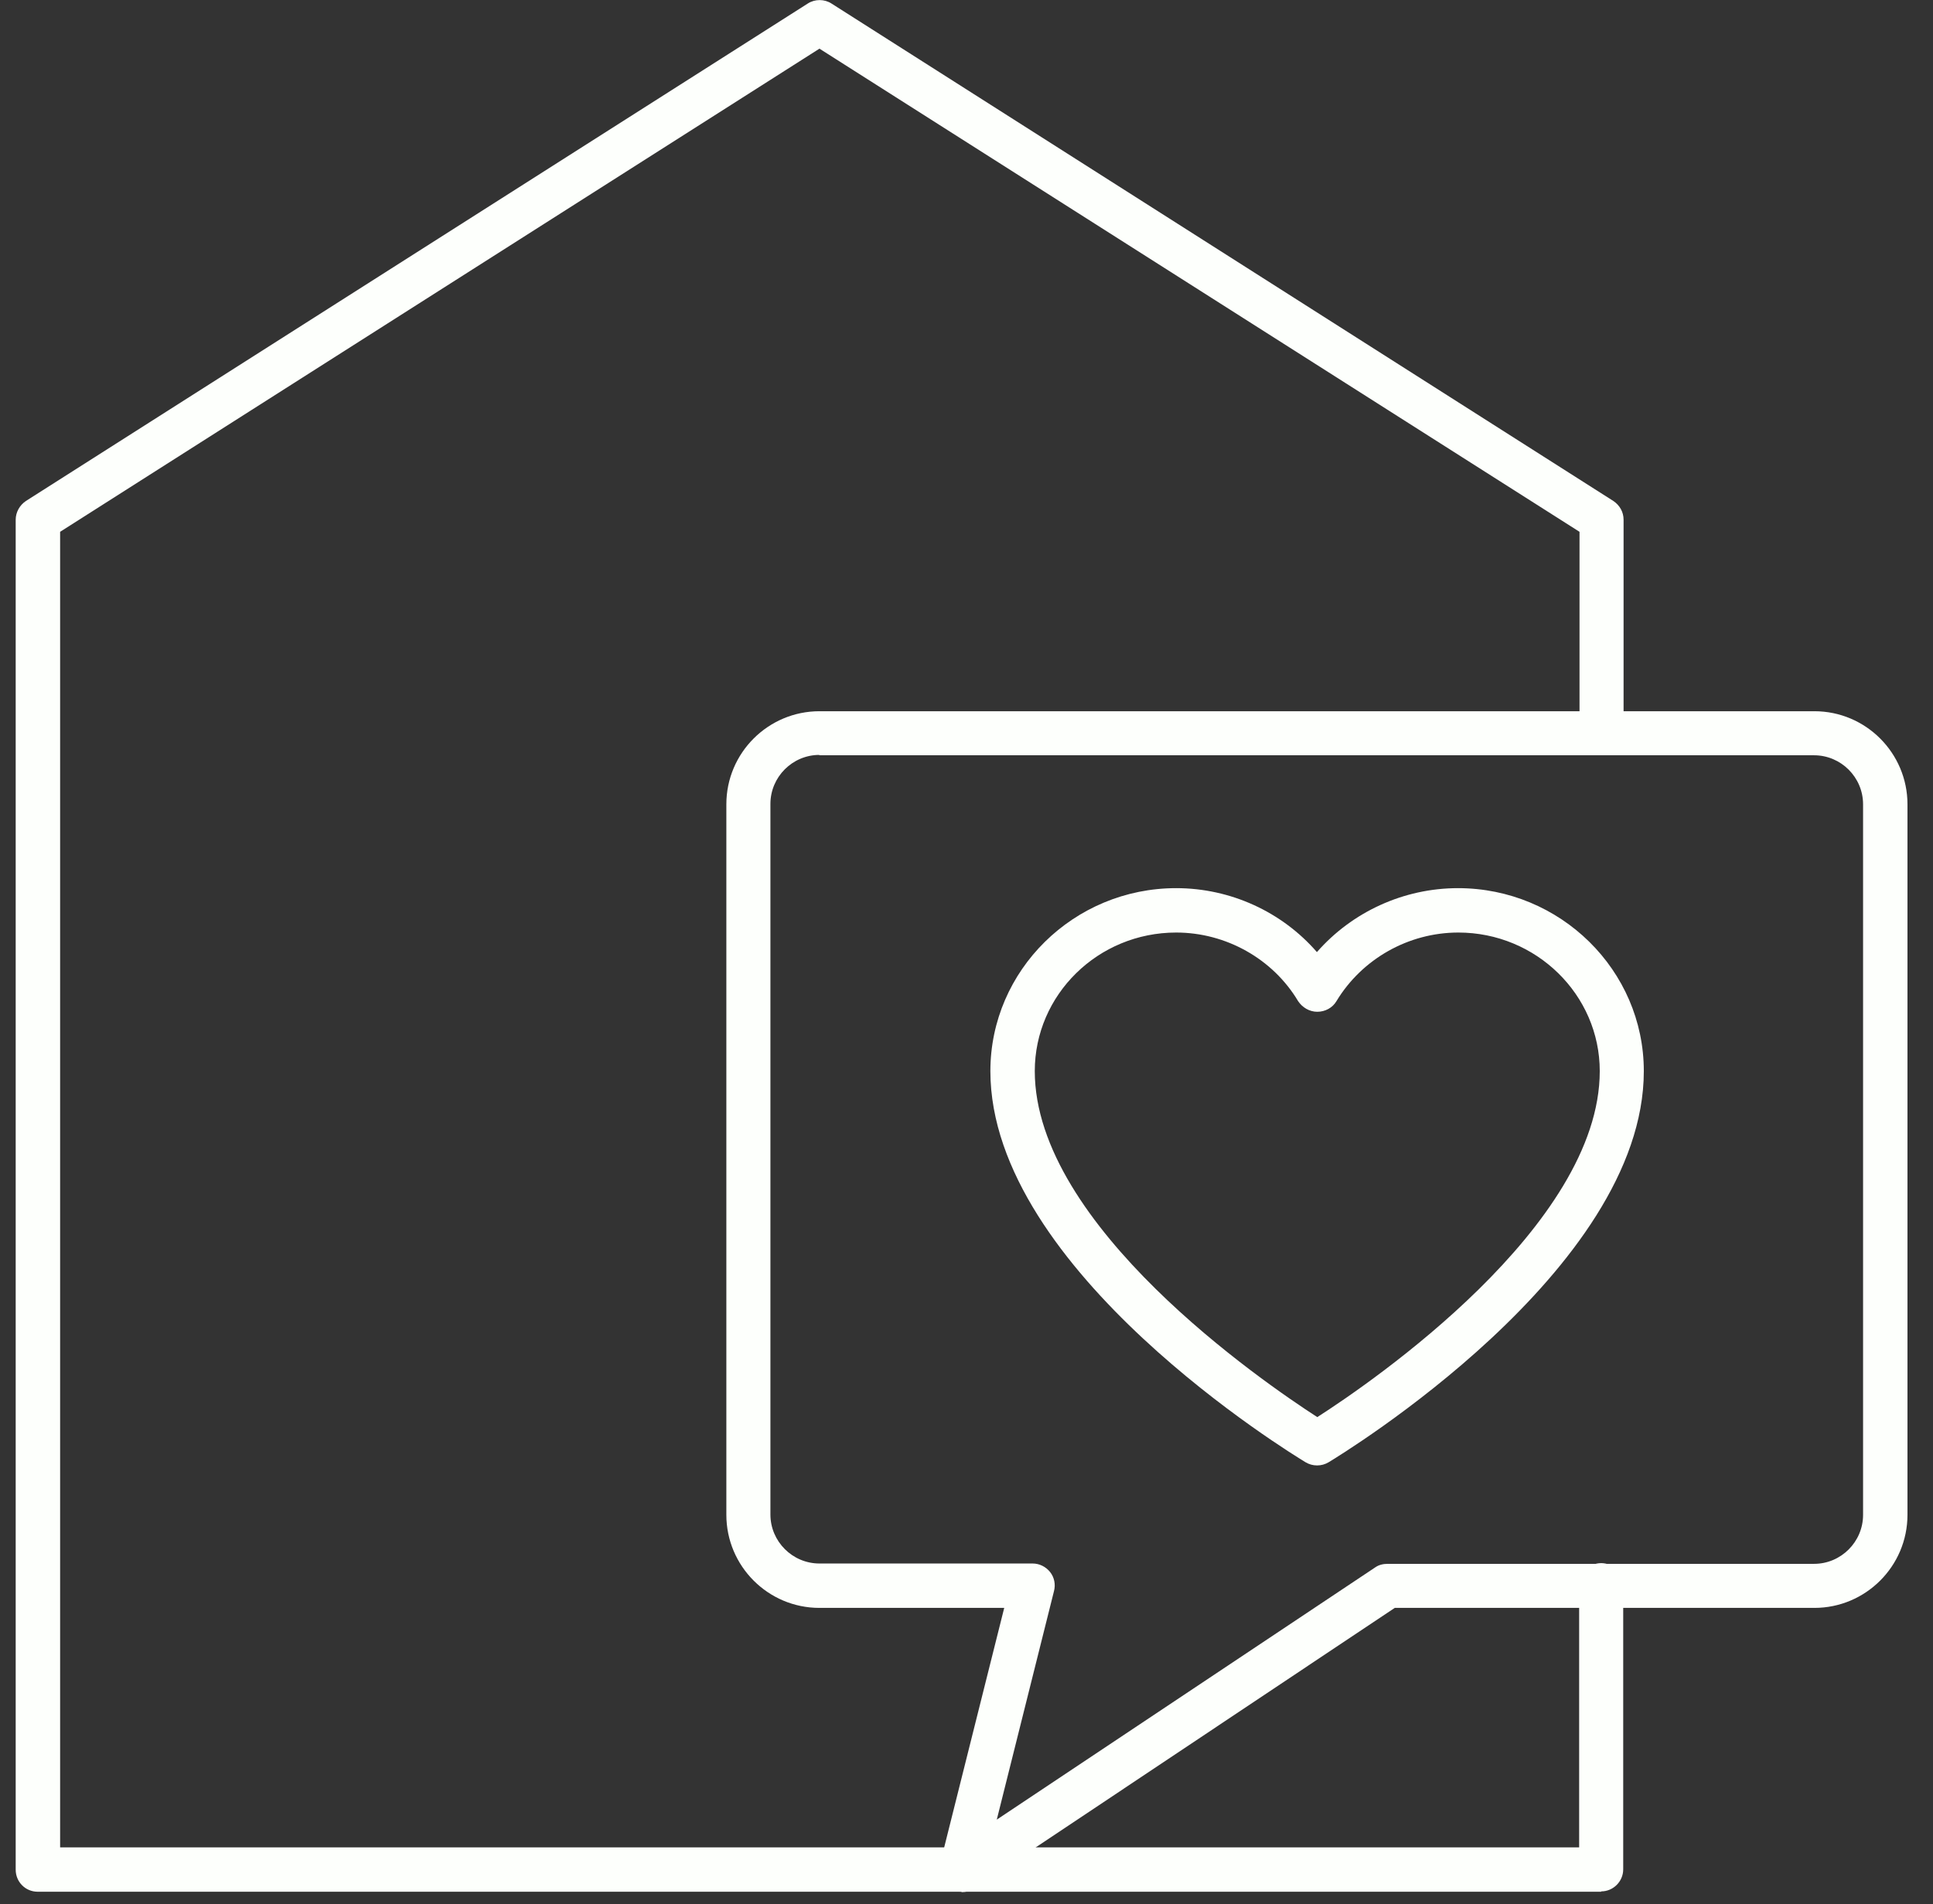 <svg width="68" height="67" viewBox="0 0 68 67" fill="none" xmlns="http://www.w3.org/2000/svg">
<rect x="0" y="0" width="68" height="67" fill="#333333" stroke="none"/>
<g clip-path="url(#clip0_135_849)">
<path d="M56.327 66.562H1.327C0.89 66.562 0.552 66.212 0.552 65.787V18.287C0.552 18.025 0.69 17.775 0.915 17.625L28.415 0.125C28.665 -0.038 29.002 -0.038 29.252 0.125L56.752 17.625C56.977 17.775 57.115 18.012 57.115 18.287V25.787C57.115 26.212 56.765 26.562 56.34 26.562C55.915 26.562 55.565 26.212 55.565 25.787V18.712L28.827 1.712L2.115 18.712V65H55.552V55.775C55.552 55.35 55.902 55 56.327 55C56.752 55 57.102 55.35 57.102 55.775V65.775C57.102 66.2 56.752 66.55 56.327 66.55V66.562Z" fill="#FDFFFC"/>
<path d="M33.827 66.562C33.665 66.562 33.515 66.513 33.377 66.425C33.115 66.237 32.99 65.912 33.065 65.6L35.327 56.575H28.827C27.015 56.575 25.552 55.1 25.552 53.3V28.3C25.552 26.488 27.027 25.025 28.827 25.025H63.827C65.64 25.025 67.102 26.5 67.102 28.3V53.3C67.102 55.112 65.627 56.575 63.827 56.575H49.065L34.265 66.45C34.14 66.537 33.977 66.575 33.827 66.575V66.562ZM28.827 26.562C27.877 26.562 27.102 27.337 27.102 28.288V53.288C27.102 54.237 27.877 55.013 28.827 55.013H36.327C36.565 55.013 36.79 55.125 36.94 55.312C37.09 55.5 37.14 55.75 37.077 55.987L35.065 64.025L48.377 55.15C48.502 55.062 48.652 55.025 48.815 55.025H63.815C64.765 55.025 65.54 54.25 65.54 53.3V28.3C65.54 27.35 64.765 26.575 63.815 26.575H28.815L28.827 26.562Z" fill="#FDFFFC"/>
<path d="M46.327 51.562C46.19 51.562 46.052 51.525 45.927 51.45C45.477 51.175 34.84 44.712 34.84 37.688C34.84 34.138 37.777 31.25 41.377 31.25C43.29 31.25 45.102 32.087 46.327 33.5C47.565 32.087 49.377 31.25 51.29 31.25C54.89 31.25 57.827 34.138 57.827 37.688C57.827 44.712 47.19 51.175 46.74 51.45C46.615 51.525 46.477 51.562 46.34 51.562H46.327ZM41.377 32.812C38.627 32.812 36.402 35 36.402 37.688C36.402 43.125 44.427 48.625 46.34 49.862C48.252 48.638 56.277 43.138 56.277 37.688C56.277 35 54.04 32.812 51.302 32.812C49.552 32.812 47.915 33.737 47.015 35.225C46.877 35.462 46.615 35.6 46.34 35.6C46.065 35.6 45.815 35.45 45.665 35.225C44.777 33.737 43.127 32.812 41.377 32.812Z" fill="#FDFFFC"/>
</g>
<defs>
<clipPath id="clip0_135_849">
<rect width="66.562" height="66.562" fill="white" transform="translate(0.552)"/>
</clipPath>
</defs>
</svg>
